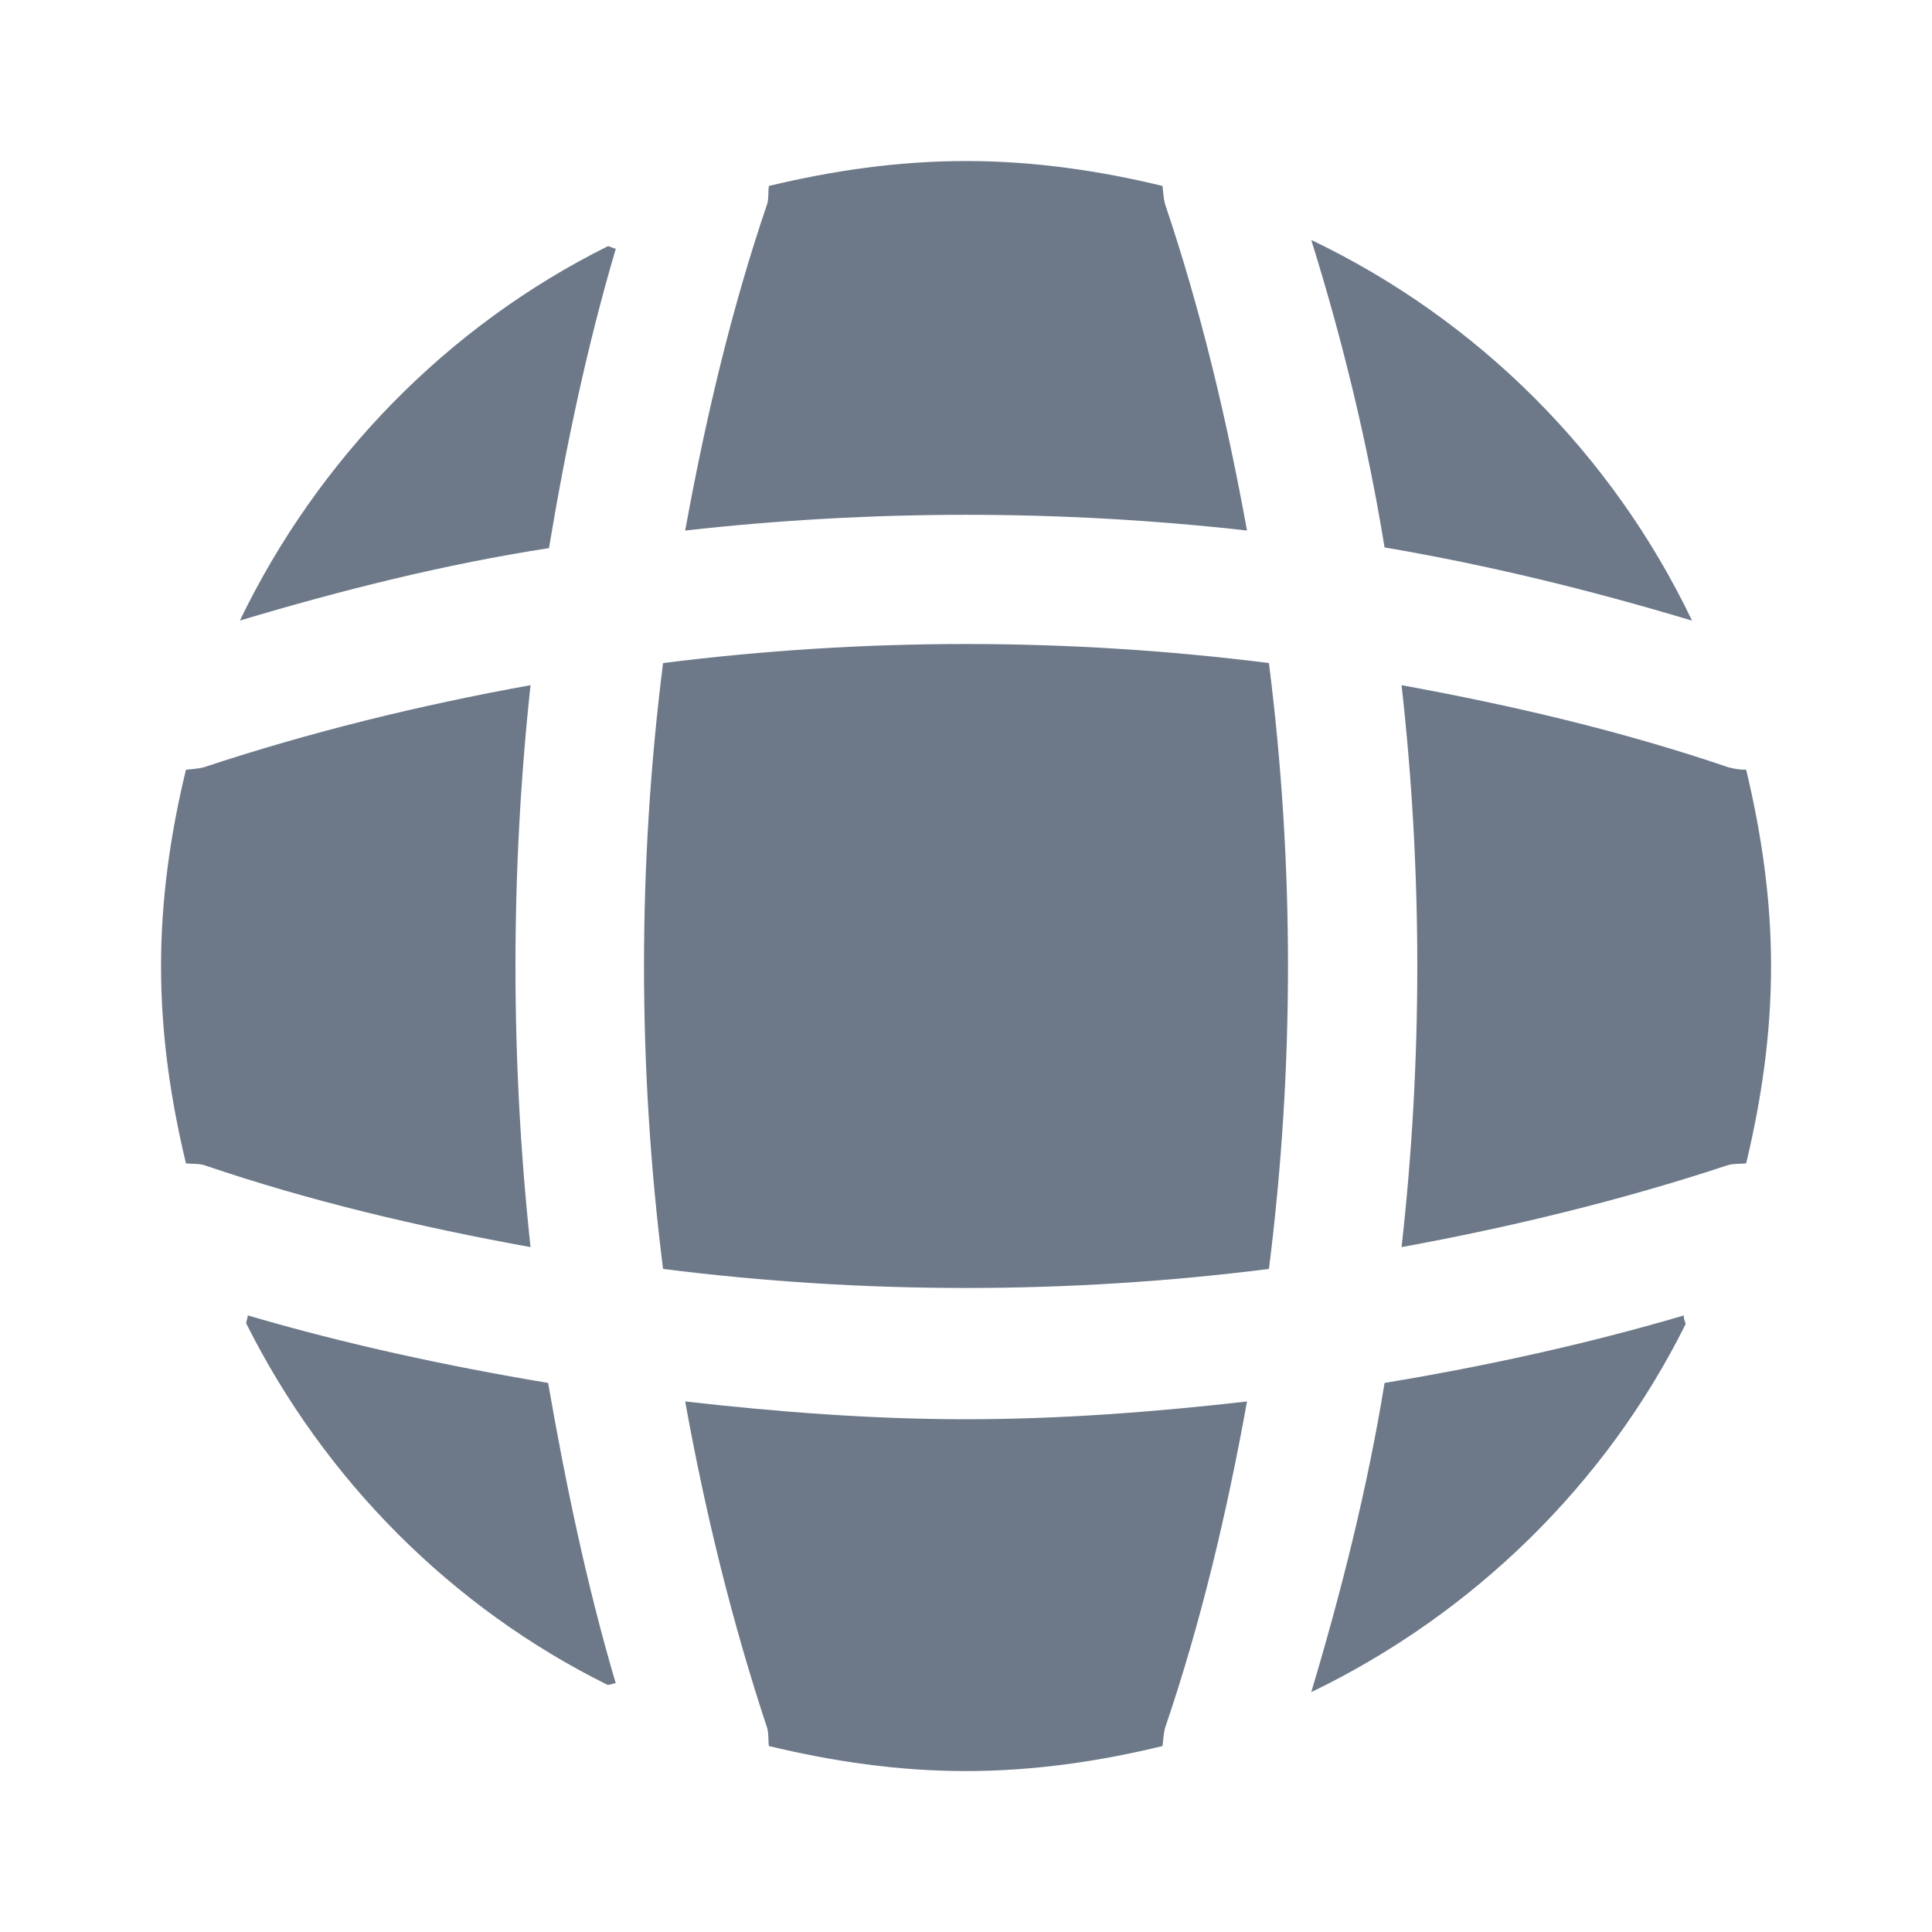 <svg width="20" height="20" viewBox="0 0 20 20" fill="none" xmlns="http://www.w3.org/2000/svg">
<path d="M6.374 17.425C6.349 17.425 6.316 17.442 6.29 17.442C4.674 16.642 3.357 15.316 2.549 13.7C2.549 13.675 2.565 13.642 2.565 13.617C3.582 13.916 4.632 14.142 5.674 14.316C5.857 15.367 6.074 16.408 6.374 17.425Z" fill="#6D7989"/>
<path d="M17.449 13.708C16.624 15.367 15.249 16.708 13.574 17.517C13.891 16.458 14.158 15.392 14.333 14.316C15.383 14.142 16.416 13.916 17.433 13.617C17.424 13.65 17.449 13.683 17.449 13.708Z" fill="#6D7989"/>
<path d="M17.516 6.425C16.466 6.109 15.408 5.85 14.333 5.667C14.158 4.592 13.899 3.525 13.574 2.484C15.299 3.309 16.691 4.7 17.516 6.425Z" fill="#6D7989"/>
<path d="M6.375 2.574C6.075 3.59 5.858 4.624 5.683 5.674C4.608 5.84 3.542 6.107 2.483 6.424C3.292 4.749 4.633 3.374 6.292 2.549C6.317 2.549 6.35 2.574 6.375 2.574Z" fill="#6D7989"/>
<path d="M12.909 5.492C10.976 5.275 9.026 5.275 7.093 5.492C7.301 4.35 7.568 3.208 7.943 2.108C7.959 2.042 7.951 1.992 7.959 1.925C8.618 1.767 9.293 1.667 10.001 1.667C10.701 1.667 11.384 1.767 12.034 1.925C12.043 1.992 12.043 2.042 12.059 2.108C12.434 3.217 12.701 4.35 12.909 5.492Z" fill="#6D7989"/>
<path d="M5.492 12.91C4.342 12.701 3.209 12.435 2.109 12.06C2.042 12.043 1.992 12.051 1.925 12.043C1.767 11.385 1.667 10.71 1.667 10.001C1.667 9.301 1.767 8.618 1.925 7.968C1.992 7.96 2.042 7.96 2.109 7.943C3.217 7.576 4.342 7.301 5.492 7.093C5.284 9.026 5.284 10.976 5.492 12.91Z" fill="#6D7989"/>
<path d="M18.334 10.001C18.334 10.71 18.234 11.385 18.076 12.043C18.009 12.051 17.959 12.043 17.892 12.06C16.784 12.426 15.65 12.701 14.509 12.91C14.726 10.976 14.726 9.026 14.509 7.093C15.65 7.301 16.792 7.568 17.892 7.943C17.959 7.96 18.009 7.968 18.076 7.968C18.234 8.626 18.334 9.301 18.334 10.001Z" fill="#6D7989"/>
<path d="M12.909 14.508C12.701 15.659 12.434 16.792 12.059 17.892C12.043 17.959 12.043 18.009 12.034 18.075C11.384 18.233 10.701 18.334 10.001 18.334C9.293 18.334 8.618 18.233 7.959 18.075C7.951 18.009 7.959 17.959 7.943 17.892C7.576 16.784 7.301 15.659 7.093 14.508C8.059 14.617 9.026 14.692 10.001 14.692C10.976 14.692 11.951 14.617 12.909 14.508Z" fill="#6D7989"/>
<path d="M13.136 13.136C11.052 13.399 8.948 13.399 6.864 13.136C6.601 11.052 6.601 8.948 6.864 6.864C8.948 6.601 11.052 6.601 13.136 6.864C13.399 8.948 13.399 11.052 13.136 13.136Z" fill="#6D7989"/>
</svg>
